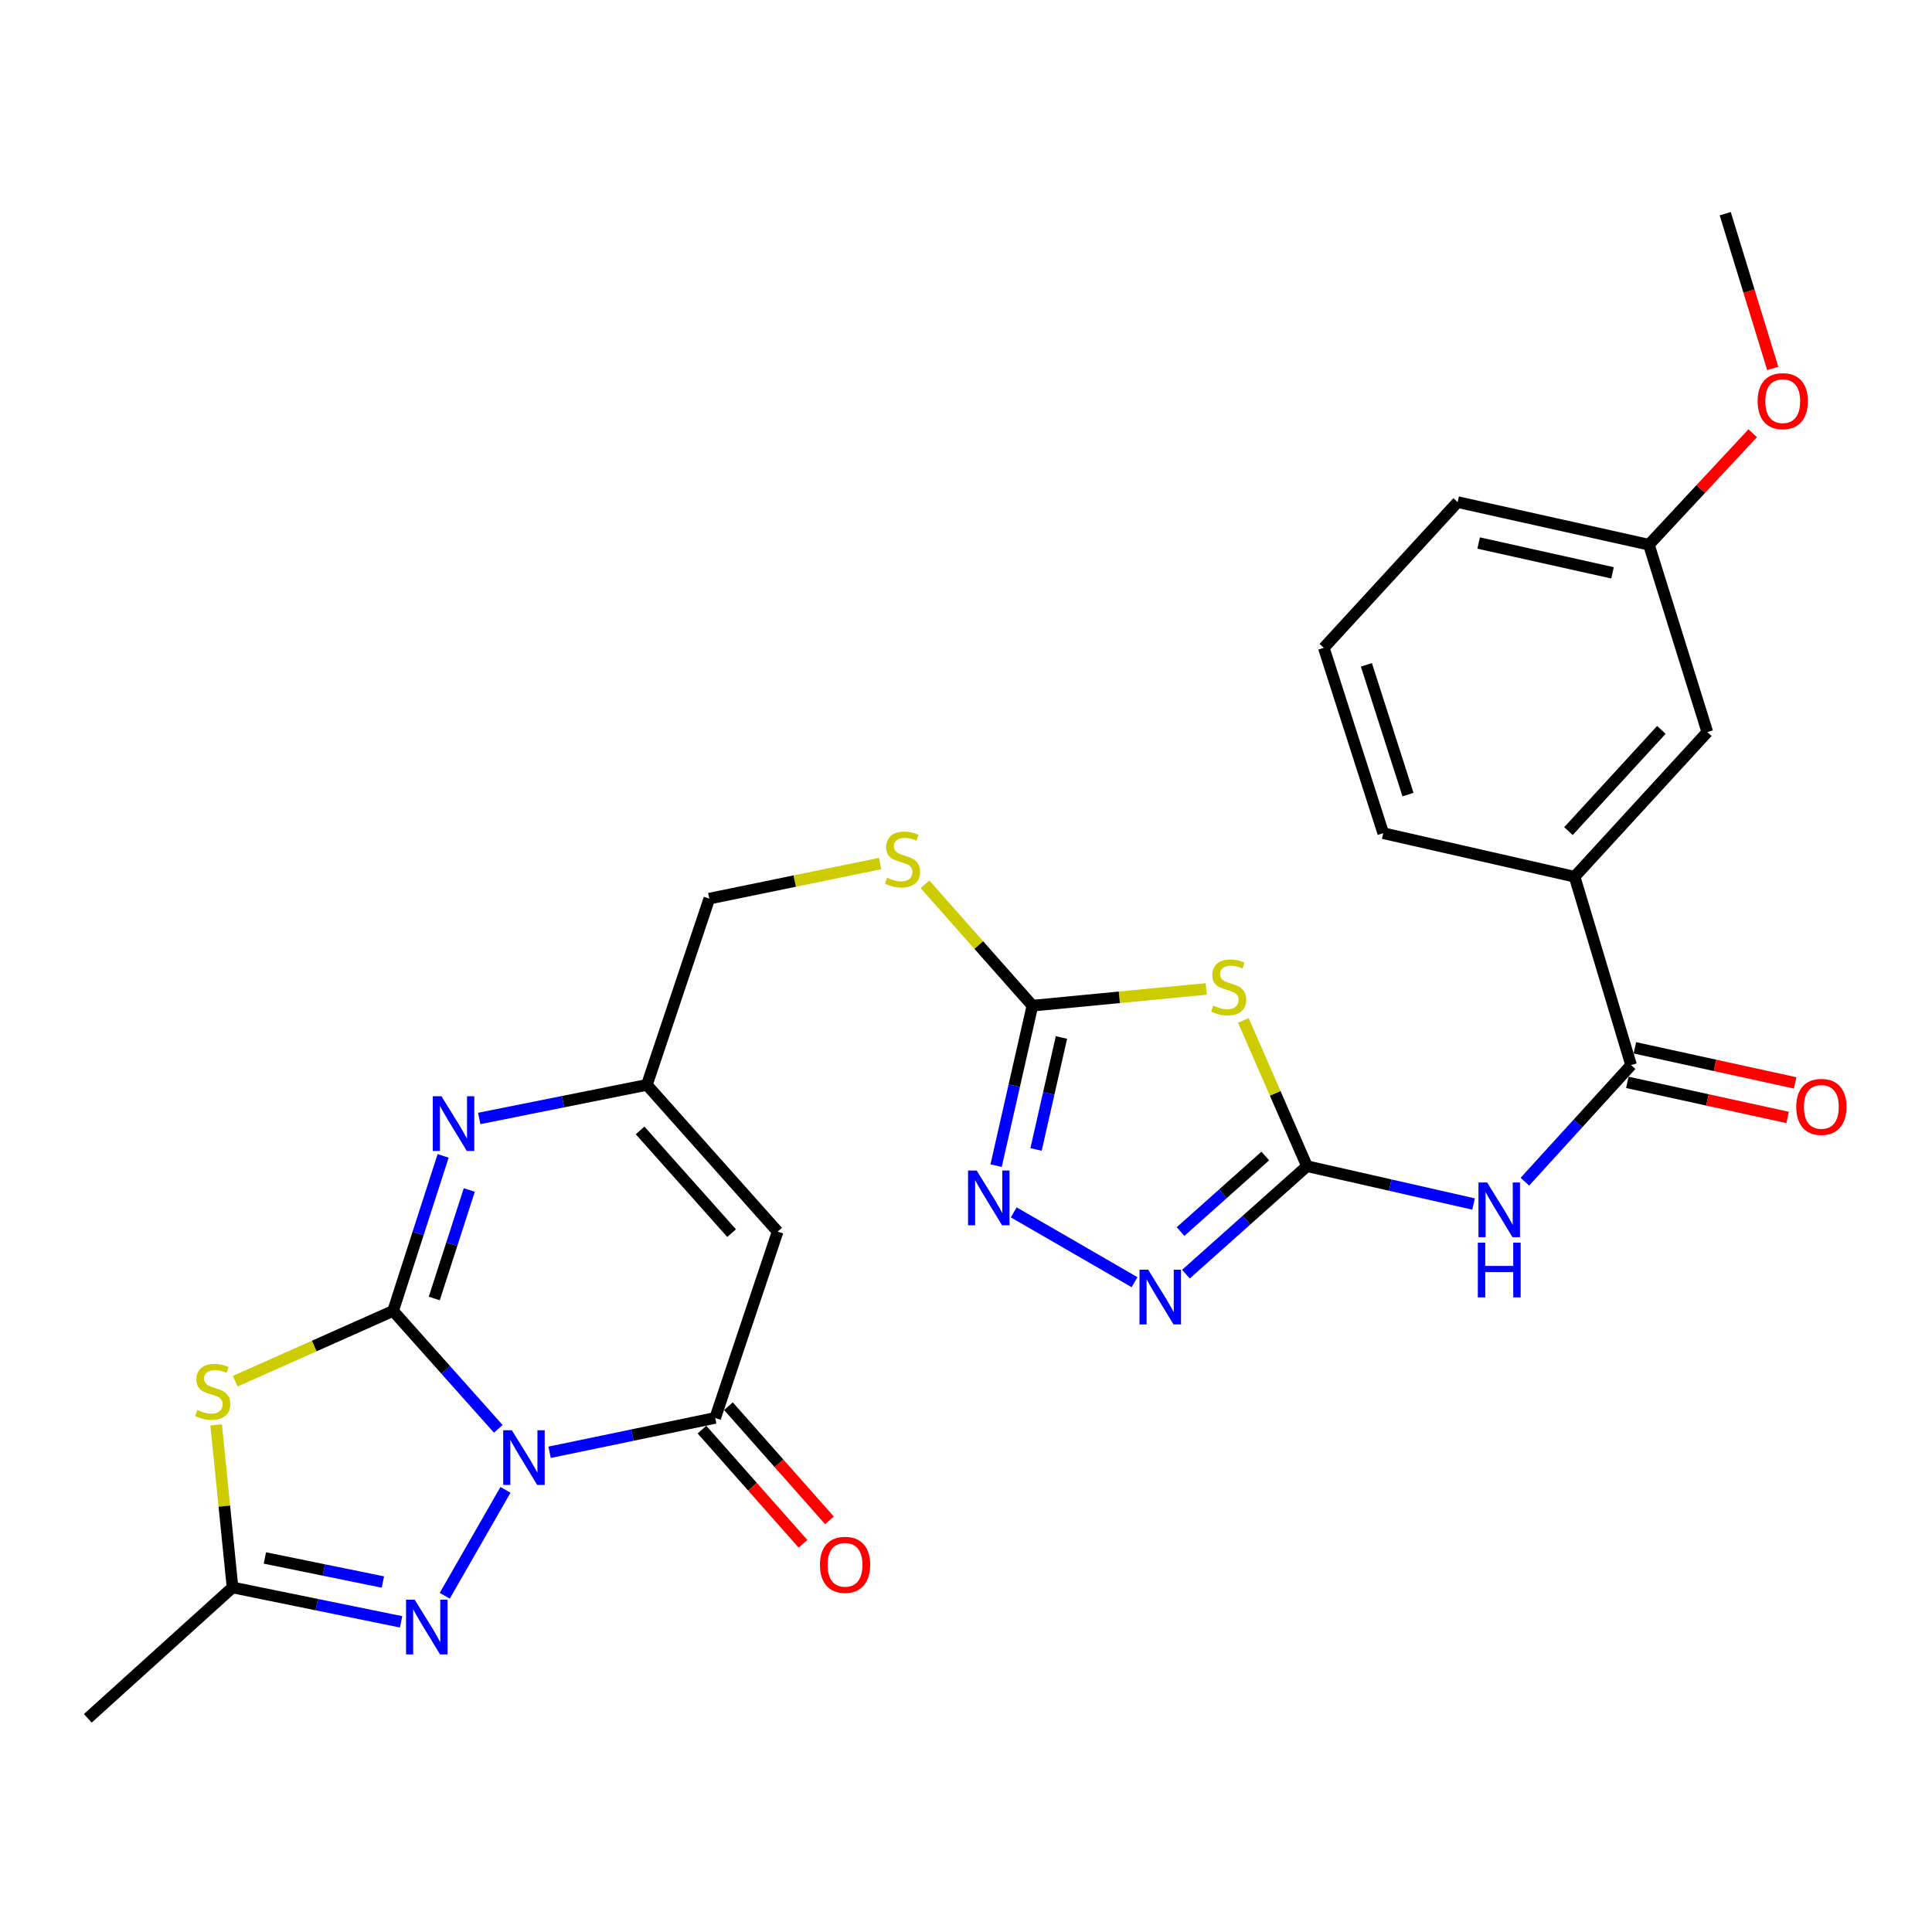 <?xml version='1.0' encoding='iso-8859-1'?>
<svg version='1.1' baseProfile='full'
              xmlns='http://www.w3.org/2000/svg'
                      xmlns:rdkit='http://www.rdkit.org/xml'
                      xmlns:xlink='http://www.w3.org/1999/xlink'
                  xml:space='preserve'
width='1000px' height='1000px' viewBox='0 0 1000 1000'>
<!-- END OF HEADER -->
<rect style='opacity:1.0;fill:#FFFFFF;stroke:none' width='1000' height='1000' x='0' y='0'> </rect>
<path class='bond-0' d='M 257.913,739.563 L 230.694,709.041' style='fill:none;fill-rule:evenodd;stroke:#0000FF;stroke-width:6px;stroke-linecap:butt;stroke-linejoin:miter;stroke-opacity:1' />
<path class='bond-0' d='M 230.694,709.041 L 203.474,678.519' style='fill:none;fill-rule:evenodd;stroke:#000000;stroke-width:6px;stroke-linecap:butt;stroke-linejoin:miter;stroke-opacity:1' />
<path class='bond-2' d='M 284.464,751.704 L 327.326,742.806' style='fill:none;fill-rule:evenodd;stroke:#0000FF;stroke-width:6px;stroke-linecap:butt;stroke-linejoin:miter;stroke-opacity:1' />
<path class='bond-2' d='M 327.326,742.806 L 370.188,733.908' style='fill:none;fill-rule:evenodd;stroke:#000000;stroke-width:6px;stroke-linecap:butt;stroke-linejoin:miter;stroke-opacity:1' />
<path class='bond-3' d='M 261.63,771.146 L 230.204,825.966' style='fill:none;fill-rule:evenodd;stroke:#0000FF;stroke-width:6px;stroke-linecap:butt;stroke-linejoin:miter;stroke-opacity:1' />
<path class='bond-1' d='M 203.474,678.519 L 162.613,696.714' style='fill:none;fill-rule:evenodd;stroke:#000000;stroke-width:6px;stroke-linecap:butt;stroke-linejoin:miter;stroke-opacity:1' />
<path class='bond-1' d='M 162.613,696.714 L 121.751,714.908' style='fill:none;fill-rule:evenodd;stroke:#CCCC00;stroke-width:6px;stroke-linecap:butt;stroke-linejoin:miter;stroke-opacity:1' />
<path class='bond-5' d='M 203.474,678.519 L 216.418,638.399' style='fill:none;fill-rule:evenodd;stroke:#000000;stroke-width:6px;stroke-linecap:butt;stroke-linejoin:miter;stroke-opacity:1' />
<path class='bond-5' d='M 216.418,638.399 L 229.362,598.279' style='fill:none;fill-rule:evenodd;stroke:#0000FF;stroke-width:6px;stroke-linecap:butt;stroke-linejoin:miter;stroke-opacity:1' />
<path class='bond-5' d='M 224.777,672.103 L 233.838,644.019' style='fill:none;fill-rule:evenodd;stroke:#000000;stroke-width:6px;stroke-linecap:butt;stroke-linejoin:miter;stroke-opacity:1' />
<path class='bond-5' d='M 233.838,644.019 L 242.898,615.935' style='fill:none;fill-rule:evenodd;stroke:#0000FF;stroke-width:6px;stroke-linecap:butt;stroke-linejoin:miter;stroke-opacity:1' />
<path class='bond-28' d='M 111.874,737.521 L 116.115,779.592' style='fill:none;fill-rule:evenodd;stroke:#CCCC00;stroke-width:6px;stroke-linecap:butt;stroke-linejoin:miter;stroke-opacity:1' />
<path class='bond-28' d='M 116.115,779.592 L 120.356,821.662' style='fill:none;fill-rule:evenodd;stroke:#000000;stroke-width:6px;stroke-linecap:butt;stroke-linejoin:miter;stroke-opacity:1' />
<path class='bond-7' d='M 370.188,733.908 L 402.504,637.489' style='fill:none;fill-rule:evenodd;stroke:#000000;stroke-width:6px;stroke-linecap:butt;stroke-linejoin:miter;stroke-opacity:1' />
<path class='bond-17' d='M 363.334,739.972 L 389.479,769.519' style='fill:none;fill-rule:evenodd;stroke:#000000;stroke-width:6px;stroke-linecap:butt;stroke-linejoin:miter;stroke-opacity:1' />
<path class='bond-17' d='M 389.479,769.519 L 415.624,799.066' style='fill:none;fill-rule:evenodd;stroke:#FF0000;stroke-width:6px;stroke-linecap:butt;stroke-linejoin:miter;stroke-opacity:1' />
<path class='bond-17' d='M 377.042,727.843 L 403.186,757.39' style='fill:none;fill-rule:evenodd;stroke:#000000;stroke-width:6px;stroke-linecap:butt;stroke-linejoin:miter;stroke-opacity:1' />
<path class='bond-17' d='M 403.186,757.39 L 429.331,786.937' style='fill:none;fill-rule:evenodd;stroke:#FF0000;stroke-width:6px;stroke-linecap:butt;stroke-linejoin:miter;stroke-opacity:1' />
<path class='bond-12' d='M 207.608,839.459 L 163.982,830.56' style='fill:none;fill-rule:evenodd;stroke:#0000FF;stroke-width:6px;stroke-linecap:butt;stroke-linejoin:miter;stroke-opacity:1' />
<path class='bond-12' d='M 163.982,830.56 L 120.356,821.662' style='fill:none;fill-rule:evenodd;stroke:#000000;stroke-width:6px;stroke-linecap:butt;stroke-linejoin:miter;stroke-opacity:1' />
<path class='bond-12' d='M 198.178,818.855 L 167.64,812.626' style='fill:none;fill-rule:evenodd;stroke:#0000FF;stroke-width:6px;stroke-linecap:butt;stroke-linejoin:miter;stroke-opacity:1' />
<path class='bond-12' d='M 167.64,812.626 L 137.102,806.398' style='fill:none;fill-rule:evenodd;stroke:#000000;stroke-width:6px;stroke-linecap:butt;stroke-linejoin:miter;stroke-opacity:1' />
<path class='bond-4' d='M 676.496,603.618 L 660.03,565.895' style='fill:none;fill-rule:evenodd;stroke:#000000;stroke-width:6px;stroke-linecap:butt;stroke-linejoin:miter;stroke-opacity:1' />
<path class='bond-4' d='M 660.03,565.895 L 643.564,528.171' style='fill:none;fill-rule:evenodd;stroke:#CCCC00;stroke-width:6px;stroke-linecap:butt;stroke-linejoin:miter;stroke-opacity:1' />
<path class='bond-8' d='M 676.496,603.618 L 719.605,613.406' style='fill:none;fill-rule:evenodd;stroke:#000000;stroke-width:6px;stroke-linecap:butt;stroke-linejoin:miter;stroke-opacity:1' />
<path class='bond-8' d='M 719.605,613.406 L 762.714,623.194' style='fill:none;fill-rule:evenodd;stroke:#0000FF;stroke-width:6px;stroke-linecap:butt;stroke-linejoin:miter;stroke-opacity:1' />
<path class='bond-30' d='M 676.496,603.618 L 645.163,631.561' style='fill:none;fill-rule:evenodd;stroke:#000000;stroke-width:6px;stroke-linecap:butt;stroke-linejoin:miter;stroke-opacity:1' />
<path class='bond-30' d='M 645.163,631.561 L 613.831,659.504' style='fill:none;fill-rule:evenodd;stroke:#0000FF;stroke-width:6px;stroke-linecap:butt;stroke-linejoin:miter;stroke-opacity:1' />
<path class='bond-30' d='M 654.913,598.34 L 632.981,617.9' style='fill:none;fill-rule:evenodd;stroke:#000000;stroke-width:6px;stroke-linecap:butt;stroke-linejoin:miter;stroke-opacity:1' />
<path class='bond-30' d='M 632.981,617.9 L 611.048,637.46' style='fill:none;fill-rule:evenodd;stroke:#0000FF;stroke-width:6px;stroke-linecap:butt;stroke-linejoin:miter;stroke-opacity:1' />
<path class='bond-29' d='M 248.044,578.91 L 291.433,570.22' style='fill:none;fill-rule:evenodd;stroke:#0000FF;stroke-width:6px;stroke-linecap:butt;stroke-linejoin:miter;stroke-opacity:1' />
<path class='bond-29' d='M 291.433,570.22 L 334.822,561.53' style='fill:none;fill-rule:evenodd;stroke:#000000;stroke-width:6px;stroke-linecap:butt;stroke-linejoin:miter;stroke-opacity:1' />
<path class='bond-6' d='M 624.332,511.877 L 579.351,516.204' style='fill:none;fill-rule:evenodd;stroke:#CCCC00;stroke-width:6px;stroke-linecap:butt;stroke-linejoin:miter;stroke-opacity:1' />
<path class='bond-6' d='M 579.351,516.204 L 534.37,520.53' style='fill:none;fill-rule:evenodd;stroke:#000000;stroke-width:6px;stroke-linecap:butt;stroke-linejoin:miter;stroke-opacity:1' />
<path class='bond-14' d='M 402.504,637.489 L 334.822,561.53' style='fill:none;fill-rule:evenodd;stroke:#000000;stroke-width:6px;stroke-linecap:butt;stroke-linejoin:miter;stroke-opacity:1' />
<path class='bond-14' d='M 378.686,638.272 L 331.308,585.1' style='fill:none;fill-rule:evenodd;stroke:#000000;stroke-width:6px;stroke-linecap:butt;stroke-linejoin:miter;stroke-opacity:1' />
<path class='bond-13' d='M 789.279,611.641 L 816.768,581.466' style='fill:none;fill-rule:evenodd;stroke:#0000FF;stroke-width:6px;stroke-linecap:butt;stroke-linejoin:miter;stroke-opacity:1' />
<path class='bond-13' d='M 816.768,581.466 L 844.257,551.29' style='fill:none;fill-rule:evenodd;stroke:#000000;stroke-width:6px;stroke-linecap:butt;stroke-linejoin:miter;stroke-opacity:1' />
<path class='bond-9' d='M 534.37,520.53 L 506.57,489.118' style='fill:none;fill-rule:evenodd;stroke:#000000;stroke-width:6px;stroke-linecap:butt;stroke-linejoin:miter;stroke-opacity:1' />
<path class='bond-9' d='M 506.57,489.118 L 478.771,457.706' style='fill:none;fill-rule:evenodd;stroke:#CCCC00;stroke-width:6px;stroke-linecap:butt;stroke-linejoin:miter;stroke-opacity:1' />
<path class='bond-11' d='M 534.37,520.53 L 524.978,561.93' style='fill:none;fill-rule:evenodd;stroke:#000000;stroke-width:6px;stroke-linecap:butt;stroke-linejoin:miter;stroke-opacity:1' />
<path class='bond-11' d='M 524.978,561.93 L 515.586,603.329' style='fill:none;fill-rule:evenodd;stroke:#0000FF;stroke-width:6px;stroke-linecap:butt;stroke-linejoin:miter;stroke-opacity:1' />
<path class='bond-11' d='M 549.402,536.999 L 542.828,565.979' style='fill:none;fill-rule:evenodd;stroke:#000000;stroke-width:6px;stroke-linecap:butt;stroke-linejoin:miter;stroke-opacity:1' />
<path class='bond-11' d='M 542.828,565.979 L 536.254,594.959' style='fill:none;fill-rule:evenodd;stroke:#0000FF;stroke-width:6px;stroke-linecap:butt;stroke-linejoin:miter;stroke-opacity:1' />
<path class='bond-10' d='M 587.244,663.66 L 524.714,627.509' style='fill:none;fill-rule:evenodd;stroke:#0000FF;stroke-width:6px;stroke-linecap:butt;stroke-linejoin:miter;stroke-opacity:1' />
<path class='bond-22' d='M 120.356,821.662 L 45.455,889.395' style='fill:none;fill-rule:evenodd;stroke:#000000;stroke-width:6px;stroke-linecap:butt;stroke-linejoin:miter;stroke-opacity:1' />
<path class='bond-15' d='M 844.257,551.29 L 815.012,453.794' style='fill:none;fill-rule:evenodd;stroke:#000000;stroke-width:6px;stroke-linecap:butt;stroke-linejoin:miter;stroke-opacity:1' />
<path class='bond-18' d='M 842.301,560.23 L 883.777,569.306' style='fill:none;fill-rule:evenodd;stroke:#000000;stroke-width:6px;stroke-linecap:butt;stroke-linejoin:miter;stroke-opacity:1' />
<path class='bond-18' d='M 883.777,569.306 L 925.253,578.382' style='fill:none;fill-rule:evenodd;stroke:#FF0000;stroke-width:6px;stroke-linecap:butt;stroke-linejoin:miter;stroke-opacity:1' />
<path class='bond-18' d='M 846.213,542.35 L 887.689,551.426' style='fill:none;fill-rule:evenodd;stroke:#000000;stroke-width:6px;stroke-linecap:butt;stroke-linejoin:miter;stroke-opacity:1' />
<path class='bond-18' d='M 887.689,551.426 L 929.165,560.501' style='fill:none;fill-rule:evenodd;stroke:#FF0000;stroke-width:6px;stroke-linecap:butt;stroke-linejoin:miter;stroke-opacity:1' />
<path class='bond-20' d='M 334.822,561.53 L 367.137,465.122' style='fill:none;fill-rule:evenodd;stroke:#000000;stroke-width:6px;stroke-linecap:butt;stroke-linejoin:miter;stroke-opacity:1' />
<path class='bond-19' d='M 815.012,453.794 L 883.711,378.923' style='fill:none;fill-rule:evenodd;stroke:#000000;stroke-width:6px;stroke-linecap:butt;stroke-linejoin:miter;stroke-opacity:1' />
<path class='bond-19' d='M 811.83,430.189 L 859.92,377.779' style='fill:none;fill-rule:evenodd;stroke:#000000;stroke-width:6px;stroke-linecap:butt;stroke-linejoin:miter;stroke-opacity:1' />
<path class='bond-24' d='M 815.012,453.794 L 715.96,431.26' style='fill:none;fill-rule:evenodd;stroke:#000000;stroke-width:6px;stroke-linecap:butt;stroke-linejoin:miter;stroke-opacity:1' />
<path class='bond-16' d='M 455.523,446.97 L 411.33,456.046' style='fill:none;fill-rule:evenodd;stroke:#CCCC00;stroke-width:6px;stroke-linecap:butt;stroke-linejoin:miter;stroke-opacity:1' />
<path class='bond-16' d='M 411.33,456.046 L 367.137,465.122' style='fill:none;fill-rule:evenodd;stroke:#000000;stroke-width:6px;stroke-linecap:butt;stroke-linejoin:miter;stroke-opacity:1' />
<path class='bond-21' d='M 883.711,378.923 L 853.47,281.945' style='fill:none;fill-rule:evenodd;stroke:#000000;stroke-width:6px;stroke-linecap:butt;stroke-linejoin:miter;stroke-opacity:1' />
<path class='bond-23' d='M 853.47,281.945 L 880.333,253.094' style='fill:none;fill-rule:evenodd;stroke:#000000;stroke-width:6px;stroke-linecap:butt;stroke-linejoin:miter;stroke-opacity:1' />
<path class='bond-23' d='M 880.333,253.094 L 907.197,224.243' style='fill:none;fill-rule:evenodd;stroke:#FF0000;stroke-width:6px;stroke-linecap:butt;stroke-linejoin:miter;stroke-opacity:1' />
<path class='bond-31' d='M 853.47,281.945 L 754.468,259.89' style='fill:none;fill-rule:evenodd;stroke:#000000;stroke-width:6px;stroke-linecap:butt;stroke-linejoin:miter;stroke-opacity:1' />
<path class='bond-31' d='M 834.639,296.502 L 765.338,281.063' style='fill:none;fill-rule:evenodd;stroke:#000000;stroke-width:6px;stroke-linecap:butt;stroke-linejoin:miter;stroke-opacity:1' />
<path class='bond-27' d='M 917.563,190.697 L 905.269,150.651' style='fill:none;fill-rule:evenodd;stroke:#FF0000;stroke-width:6px;stroke-linecap:butt;stroke-linejoin:miter;stroke-opacity:1' />
<path class='bond-27' d='M 905.269,150.651 L 892.974,110.605' style='fill:none;fill-rule:evenodd;stroke:#000000;stroke-width:6px;stroke-linecap:butt;stroke-linejoin:miter;stroke-opacity:1' />
<path class='bond-25' d='M 715.96,431.26 L 685.2,335.32' style='fill:none;fill-rule:evenodd;stroke:#000000;stroke-width:6px;stroke-linecap:butt;stroke-linejoin:miter;stroke-opacity:1' />
<path class='bond-25' d='M 728.775,411.281 L 707.244,344.123' style='fill:none;fill-rule:evenodd;stroke:#000000;stroke-width:6px;stroke-linecap:butt;stroke-linejoin:miter;stroke-opacity:1' />
<path class='bond-26' d='M 685.2,335.32 L 754.468,259.89' style='fill:none;fill-rule:evenodd;stroke:#000000;stroke-width:6px;stroke-linecap:butt;stroke-linejoin:miter;stroke-opacity:1' />
<path  class='atom-0' d='M 264.937 740.298
L 274.217 755.298
Q 275.137 756.778, 276.617 759.458
Q 278.097 762.138, 278.177 762.298
L 278.177 740.298
L 281.937 740.298
L 281.937 768.618
L 278.057 768.618
L 268.097 752.218
Q 266.937 750.298, 265.697 748.098
Q 264.497 745.898, 264.137 745.218
L 264.137 768.618
L 260.457 768.618
L 260.457 740.298
L 264.937 740.298
' fill='#0000FF'/>
<path  class='atom-2' d='M 102.116 729.809
Q 102.436 729.929, 103.756 730.489
Q 105.076 731.049, 106.516 731.409
Q 107.996 731.729, 109.436 731.729
Q 112.116 731.729, 113.676 730.449
Q 115.236 729.129, 115.236 726.849
Q 115.236 725.289, 114.436 724.329
Q 113.676 723.369, 112.476 722.849
Q 111.276 722.329, 109.276 721.729
Q 106.756 720.969, 105.236 720.249
Q 103.756 719.529, 102.676 718.009
Q 101.636 716.489, 101.636 713.929
Q 101.636 710.369, 104.036 708.169
Q 106.476 705.969, 111.276 705.969
Q 114.556 705.969, 118.276 707.529
L 117.356 710.609
Q 113.956 709.209, 111.396 709.209
Q 108.636 709.209, 107.116 710.369
Q 105.596 711.489, 105.636 713.449
Q 105.636 714.969, 106.396 715.889
Q 107.196 716.809, 108.316 717.329
Q 109.476 717.849, 111.396 718.449
Q 113.956 719.249, 115.476 720.049
Q 116.996 720.849, 118.076 722.489
Q 119.196 724.089, 119.196 726.849
Q 119.196 730.769, 116.556 732.889
Q 113.956 734.969, 109.596 734.969
Q 107.076 734.969, 105.156 734.409
Q 103.276 733.889, 101.036 732.969
L 102.116 729.809
' fill='#CCCC00'/>
<path  class='atom-4' d='M 214.653 828.012
L 223.933 843.012
Q 224.853 844.492, 226.333 847.172
Q 227.813 849.852, 227.893 850.012
L 227.893 828.012
L 231.653 828.012
L 231.653 856.332
L 227.773 856.332
L 217.813 839.932
Q 216.653 838.012, 215.413 835.812
Q 214.213 833.612, 213.853 832.932
L 213.853 856.332
L 210.173 856.332
L 210.173 828.012
L 214.653 828.012
' fill='#0000FF'/>
<path  class='atom-6' d='M 228.493 567.412
L 237.773 582.412
Q 238.693 583.892, 240.173 586.572
Q 241.653 589.252, 241.733 589.412
L 241.733 567.412
L 245.493 567.412
L 245.493 595.732
L 241.613 595.732
L 231.653 579.332
Q 230.493 577.412, 229.253 575.212
Q 228.053 573.012, 227.693 572.332
L 227.693 595.732
L 224.013 595.732
L 224.013 567.412
L 228.493 567.412
' fill='#0000FF'/>
<path  class='atom-7' d='M 627.964 520.478
Q 628.284 520.598, 629.604 521.158
Q 630.924 521.718, 632.364 522.078
Q 633.844 522.398, 635.284 522.398
Q 637.964 522.398, 639.524 521.118
Q 641.084 519.798, 641.084 517.518
Q 641.084 515.958, 640.284 514.998
Q 639.524 514.038, 638.324 513.518
Q 637.124 512.998, 635.124 512.398
Q 632.604 511.638, 631.084 510.918
Q 629.604 510.198, 628.524 508.678
Q 627.484 507.158, 627.484 504.598
Q 627.484 501.038, 629.884 498.838
Q 632.324 496.638, 637.124 496.638
Q 640.404 496.638, 644.124 498.198
L 643.204 501.278
Q 639.804 499.878, 637.244 499.878
Q 634.484 499.878, 632.964 501.038
Q 631.444 502.158, 631.484 504.118
Q 631.484 505.638, 632.244 506.558
Q 633.044 507.478, 634.164 507.998
Q 635.324 508.518, 637.244 509.118
Q 639.804 509.918, 641.324 510.718
Q 642.844 511.518, 643.924 513.158
Q 645.044 514.758, 645.044 517.518
Q 645.044 521.438, 642.404 523.558
Q 639.804 525.638, 635.444 525.638
Q 632.924 525.638, 631.004 525.078
Q 629.124 524.558, 626.884 523.638
L 627.964 520.478
' fill='#CCCC00'/>
<path  class='atom-9' d='M 769.745 612.052
L 779.025 627.052
Q 779.945 628.532, 781.425 631.212
Q 782.905 633.892, 782.985 634.052
L 782.985 612.052
L 786.745 612.052
L 786.745 640.372
L 782.865 640.372
L 772.905 623.972
Q 771.745 622.052, 770.505 619.852
Q 769.305 617.652, 768.945 616.972
L 768.945 640.372
L 765.265 640.372
L 765.265 612.052
L 769.745 612.052
' fill='#0000FF'/>
<path  class='atom-9' d='M 764.925 643.204
L 768.765 643.204
L 768.765 655.244
L 783.245 655.244
L 783.245 643.204
L 787.085 643.204
L 787.085 671.524
L 783.245 671.524
L 783.245 658.444
L 768.765 658.444
L 768.765 671.524
L 764.925 671.524
L 764.925 643.204
' fill='#0000FF'/>
<path  class='atom-11' d='M 594.287 657.191
L 603.567 672.191
Q 604.487 673.671, 605.967 676.351
Q 607.447 679.031, 607.527 679.191
L 607.527 657.191
L 611.287 657.191
L 611.287 685.511
L 607.407 685.511
L 597.447 669.111
Q 596.287 667.191, 595.047 664.991
Q 593.847 662.791, 593.487 662.111
L 593.487 685.511
L 589.807 685.511
L 589.807 657.191
L 594.287 657.191
' fill='#0000FF'/>
<path  class='atom-12' d='M 505.535 605.88
L 514.815 620.88
Q 515.735 622.36, 517.215 625.04
Q 518.695 627.72, 518.775 627.88
L 518.775 605.88
L 522.535 605.88
L 522.535 634.2
L 518.655 634.2
L 508.695 617.8
Q 507.535 615.88, 506.295 613.68
Q 505.095 611.48, 504.735 610.8
L 504.735 634.2
L 501.055 634.2
L 501.055 605.88
L 505.535 605.88
' fill='#0000FF'/>
<path  class='atom-17' d='M 459.155 454.301
Q 459.475 454.421, 460.795 454.981
Q 462.115 455.541, 463.555 455.901
Q 465.035 456.221, 466.475 456.221
Q 469.155 456.221, 470.715 454.941
Q 472.275 453.621, 472.275 451.341
Q 472.275 449.781, 471.475 448.821
Q 470.715 447.861, 469.515 447.341
Q 468.315 446.821, 466.315 446.221
Q 463.795 445.461, 462.275 444.741
Q 460.795 444.021, 459.715 442.501
Q 458.675 440.981, 458.675 438.421
Q 458.675 434.861, 461.075 432.661
Q 463.515 430.461, 468.315 430.461
Q 471.595 430.461, 475.315 432.021
L 474.395 435.101
Q 470.995 433.701, 468.435 433.701
Q 465.675 433.701, 464.155 434.861
Q 462.635 435.981, 462.675 437.941
Q 462.675 439.461, 463.435 440.381
Q 464.235 441.301, 465.355 441.821
Q 466.515 442.341, 468.435 442.941
Q 470.995 443.741, 472.515 444.541
Q 474.035 445.341, 475.115 446.981
Q 476.235 448.581, 476.235 451.341
Q 476.235 455.261, 473.595 457.381
Q 470.995 459.461, 466.635 459.461
Q 464.115 459.461, 462.195 458.901
Q 460.315 458.381, 458.075 457.461
L 459.155 454.301
' fill='#CCCC00'/>
<path  class='atom-18' d='M 424.392 809.937
Q 424.392 803.137, 427.752 799.337
Q 431.112 795.537, 437.392 795.537
Q 443.672 795.537, 447.032 799.337
Q 450.392 803.137, 450.392 809.937
Q 450.392 816.817, 446.992 820.737
Q 443.592 824.617, 437.392 824.617
Q 431.152 824.617, 427.752 820.737
Q 424.392 816.857, 424.392 809.937
M 437.392 821.417
Q 441.712 821.417, 444.032 818.537
Q 446.392 815.617, 446.392 809.937
Q 446.392 804.377, 444.032 801.577
Q 441.712 798.737, 437.392 798.737
Q 433.072 798.737, 430.712 801.537
Q 428.392 804.337, 428.392 809.937
Q 428.392 815.657, 430.712 818.537
Q 433.072 821.417, 437.392 821.417
' fill='#FF0000'/>
<path  class='atom-19' d='M 929.729 572.917
Q 929.729 566.117, 933.089 562.317
Q 936.449 558.517, 942.729 558.517
Q 949.009 558.517, 952.369 562.317
Q 955.729 566.117, 955.729 572.917
Q 955.729 579.797, 952.329 583.717
Q 948.929 587.597, 942.729 587.597
Q 936.489 587.597, 933.089 583.717
Q 929.729 579.837, 929.729 572.917
M 942.729 584.397
Q 947.049 584.397, 949.369 581.517
Q 951.729 578.597, 951.729 572.917
Q 951.729 567.357, 949.369 564.557
Q 947.049 561.717, 942.729 561.717
Q 938.409 561.717, 936.049 564.517
Q 933.729 567.317, 933.729 572.917
Q 933.729 578.637, 936.049 581.517
Q 938.409 584.397, 942.729 584.397
' fill='#FF0000'/>
<path  class='atom-24' d='M 909.738 207.632
Q 909.738 200.832, 913.098 197.032
Q 916.458 193.232, 922.738 193.232
Q 929.018 193.232, 932.378 197.032
Q 935.738 200.832, 935.738 207.632
Q 935.738 214.512, 932.338 218.432
Q 928.938 222.312, 922.738 222.312
Q 916.498 222.312, 913.098 218.432
Q 909.738 214.552, 909.738 207.632
M 922.738 219.112
Q 927.058 219.112, 929.378 216.232
Q 931.738 213.312, 931.738 207.632
Q 931.738 202.072, 929.378 199.272
Q 927.058 196.432, 922.738 196.432
Q 918.418 196.432, 916.058 199.232
Q 913.738 202.032, 913.738 207.632
Q 913.738 213.352, 916.058 216.232
Q 918.418 219.112, 922.738 219.112
' fill='#FF0000'/>
</svg>
